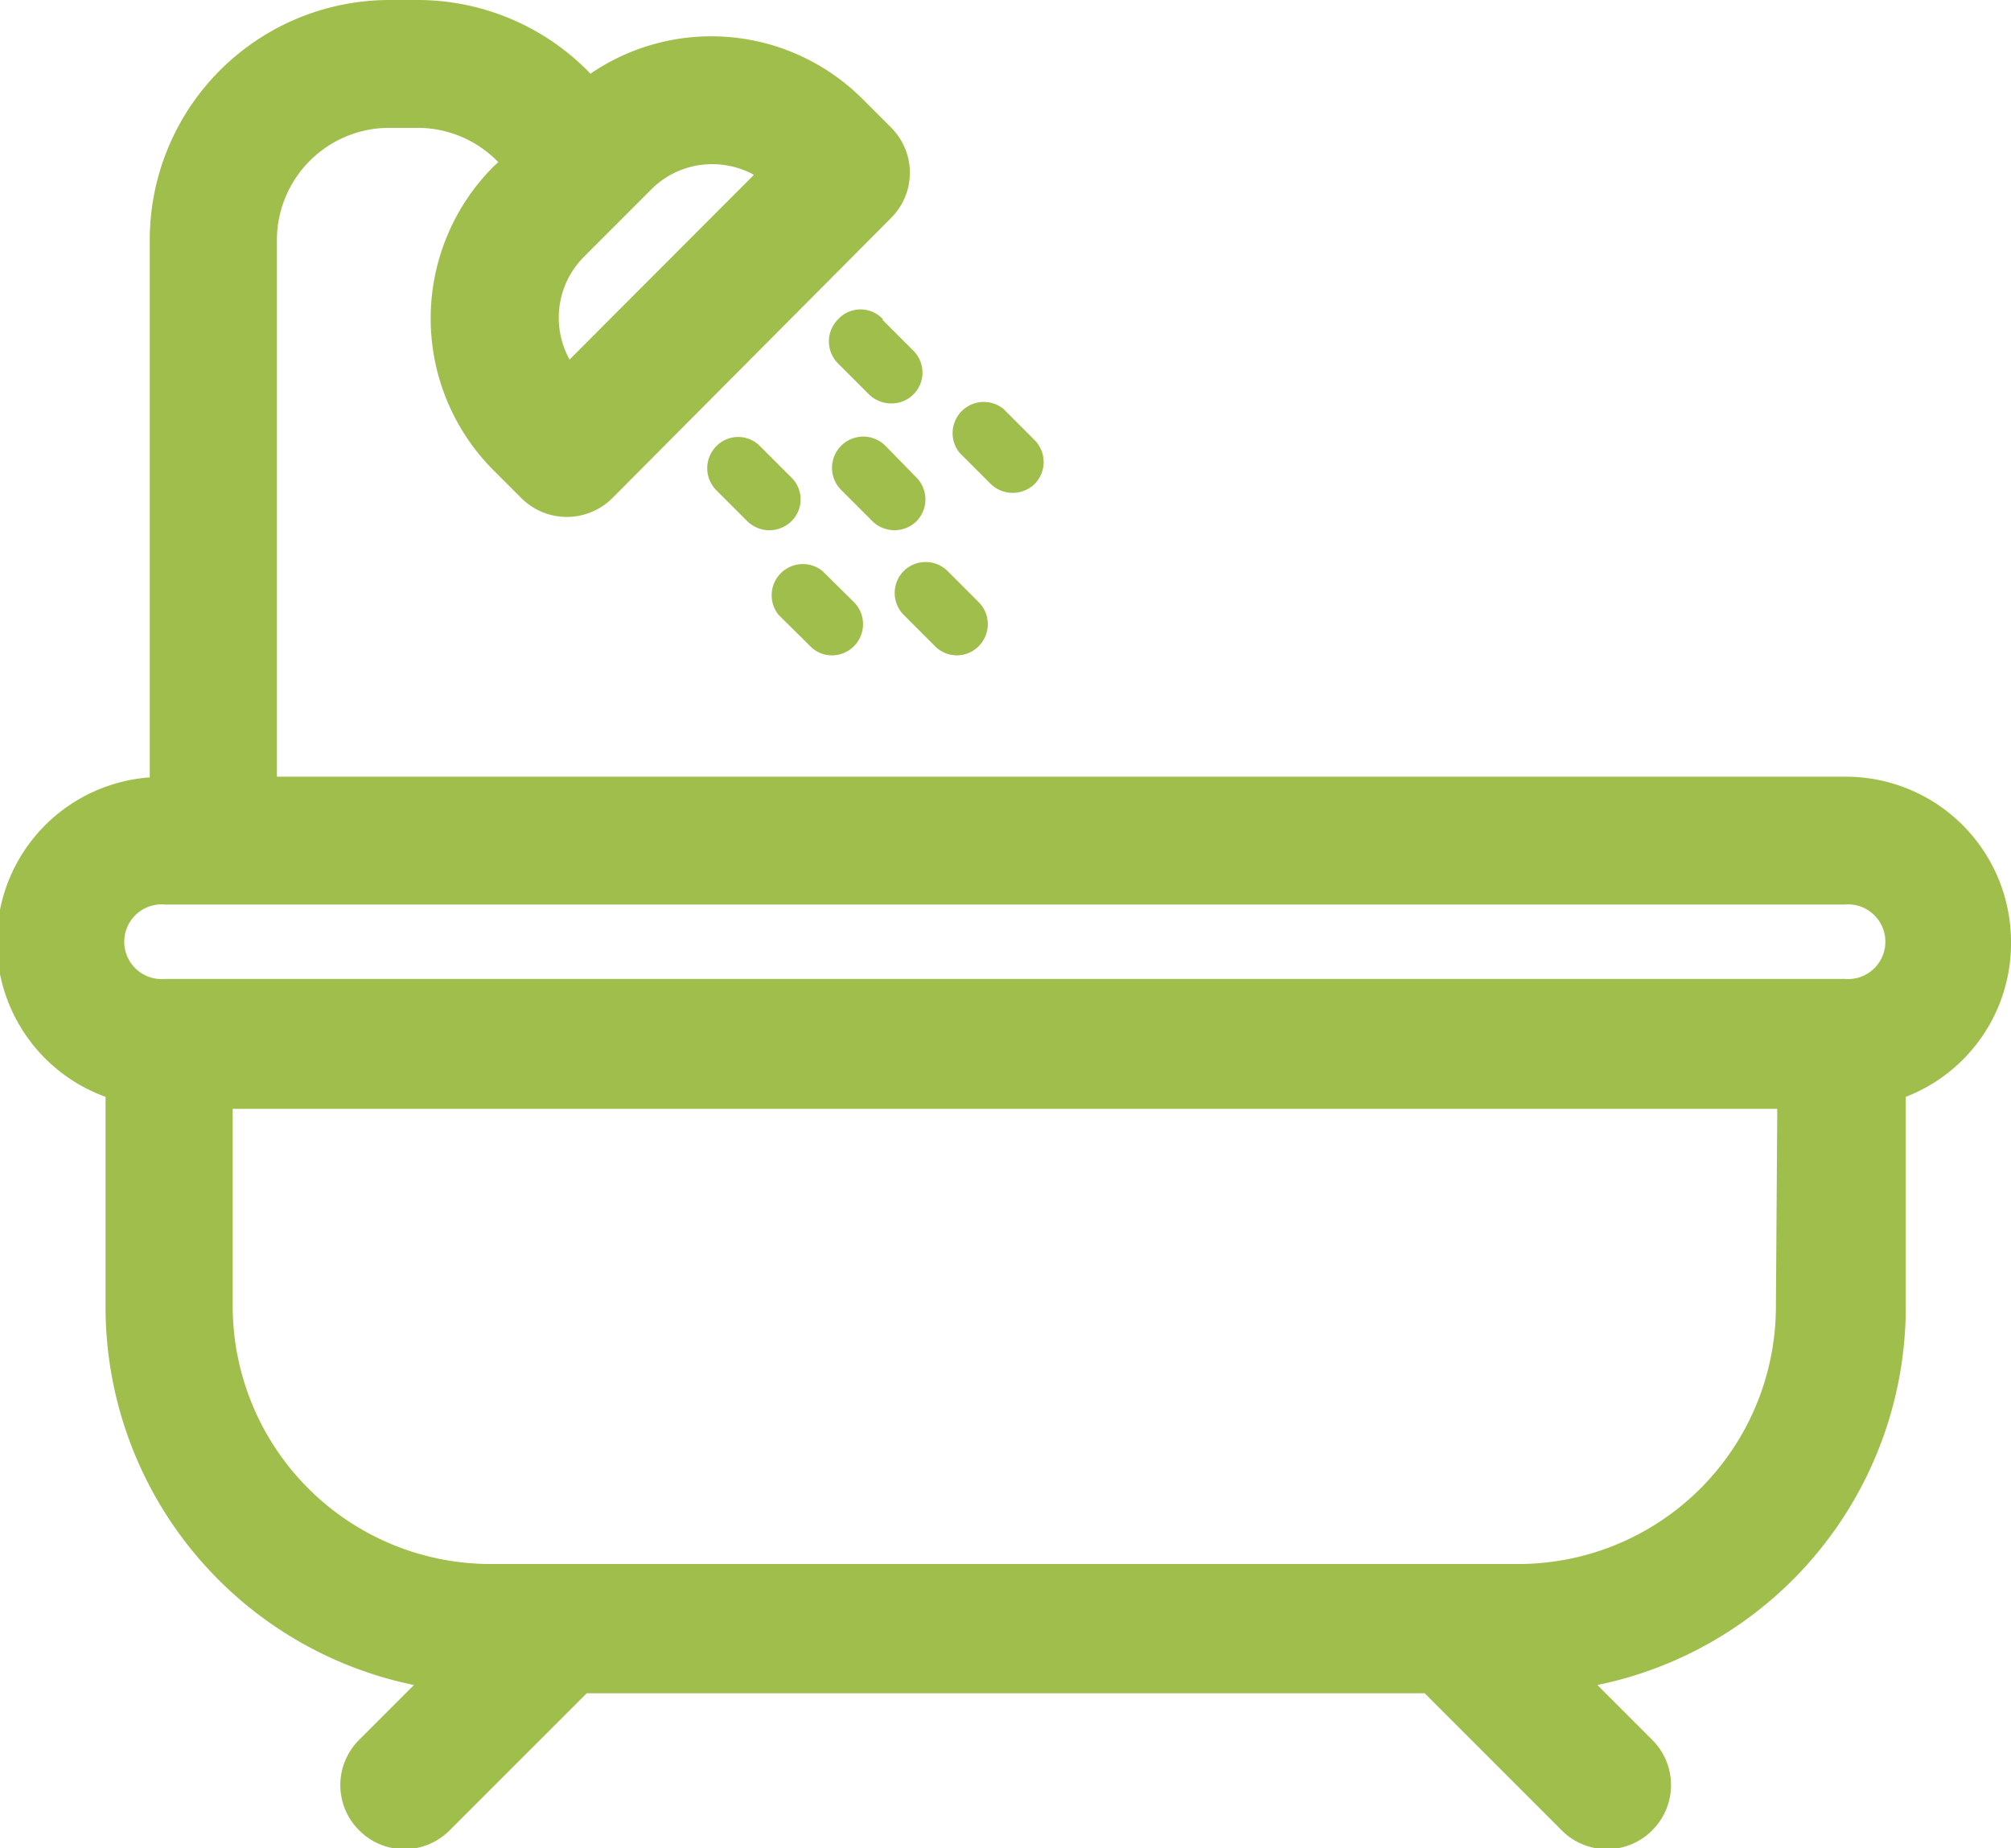 <svg xmlns="http://www.w3.org/2000/svg" xmlns:xlink="http://www.w3.org/1999/xlink" viewBox="0 0 58.68 53.92">
  <defs>
    <style>
      .cls-1 {
        fill: #a0be4b<!--url(#linear-gradient)-->;
      }
    </style>
<!--    <linearGradient id="linear-gradient" y1="26.96" x2="58.68" y2="26.96" gradientUnits="userSpaceOnUse">
      <stop offset="0" stop-color="#a0be4b"/>
      <stop offset="1" stop-color="#508b4b"/>
    </linearGradient>-->
  </defs>
  <g id="Object">
    <path class="cls-1" d="M58.68,27.48a4.82,4.82,0,0,0-4.82-4.82H8.08V7a3.28,3.28,0,0,1,3.27-3.27h.86a3.28,3.28,0,0,1,2.33,1l-.15.14a6.27,6.27,0,0,0,0,8.84l.83.83a1.88,1.88,0,0,0,2.64,0L26,6.36a1.86,1.86,0,0,0,0-2.64l-.83-.83a6.24,6.24,0,0,0-7.94-.74,7,7,0,0,0-5-2.15h-.86a7,7,0,0,0-7,7V22.68A4.81,4.81,0,0,0,3.08,32v6.16a11.26,11.26,0,0,0,9,11l-1.6,1.6a1.86,1.86,0,0,0,0,2.64,1.86,1.86,0,0,0,2.64,0l4-4H41.57l4,4a1.86,1.86,0,0,0,2.64,0,1.86,1.86,0,0,0,0-2.64l-1.6-1.6a11.26,11.26,0,0,0,9-11V32A4.8,4.8,0,0,0,58.68,27.48ZM20.77,4.79A2.54,2.54,0,0,1,22,5.1l-5.38,5.39a2.52,2.52,0,0,1,.42-3l2-2A2.5,2.5,0,0,1,20.77,4.79ZM4.82,26.39h49a1.09,1.09,0,1,1,0,2.17h-49a1.09,1.09,0,1,1,0-2.17Zm47,11.73a7.52,7.52,0,0,1-7.51,7.51h-30a7.53,7.53,0,0,1-7.52-7.51V32.35H51.86ZM22.72,17.94A.91.91,0,0,1,24,16.66l.92.91a.91.91,0,0,1,0,1.28.9.9,0,0,1-.64.27.87.87,0,0,1-.64-.27Zm3.65-1.28a.91.91,0,0,1,1.28,0l.91.91a.91.91,0,0,1,0,1.28.89.89,0,0,1-.64.27.9.9,0,0,1-.64-.27l-.91-.91A.91.91,0,0,1,26.37,16.66Zm-3.28-1.45a.92.92,0,0,1-.64.26.93.93,0,0,1-.64-.26l-.91-.91a.91.91,0,0,1,0-1.28.89.89,0,0,1,1.28,0l.91.91A.89.89,0,0,1,23.09,15.21Zm3.65-1.28a.91.91,0,0,1,0,1.28.92.92,0,0,1-1.28,0l-.91-.91A.91.91,0,1,1,25.83,13Zm-1-4.61.91.91A.9.9,0,0,1,26,11.77a.93.93,0,0,1-.64-.26l-.91-.91a.91.91,0,0,1,0-1.28A.89.89,0,0,1,25.77,9.32ZM28,13.21a.91.91,0,0,1,1.28-1.28l.91.91a.91.91,0,0,1,0,1.28.92.92,0,0,1-1.28,0Z"/>
  </g>
</svg>
